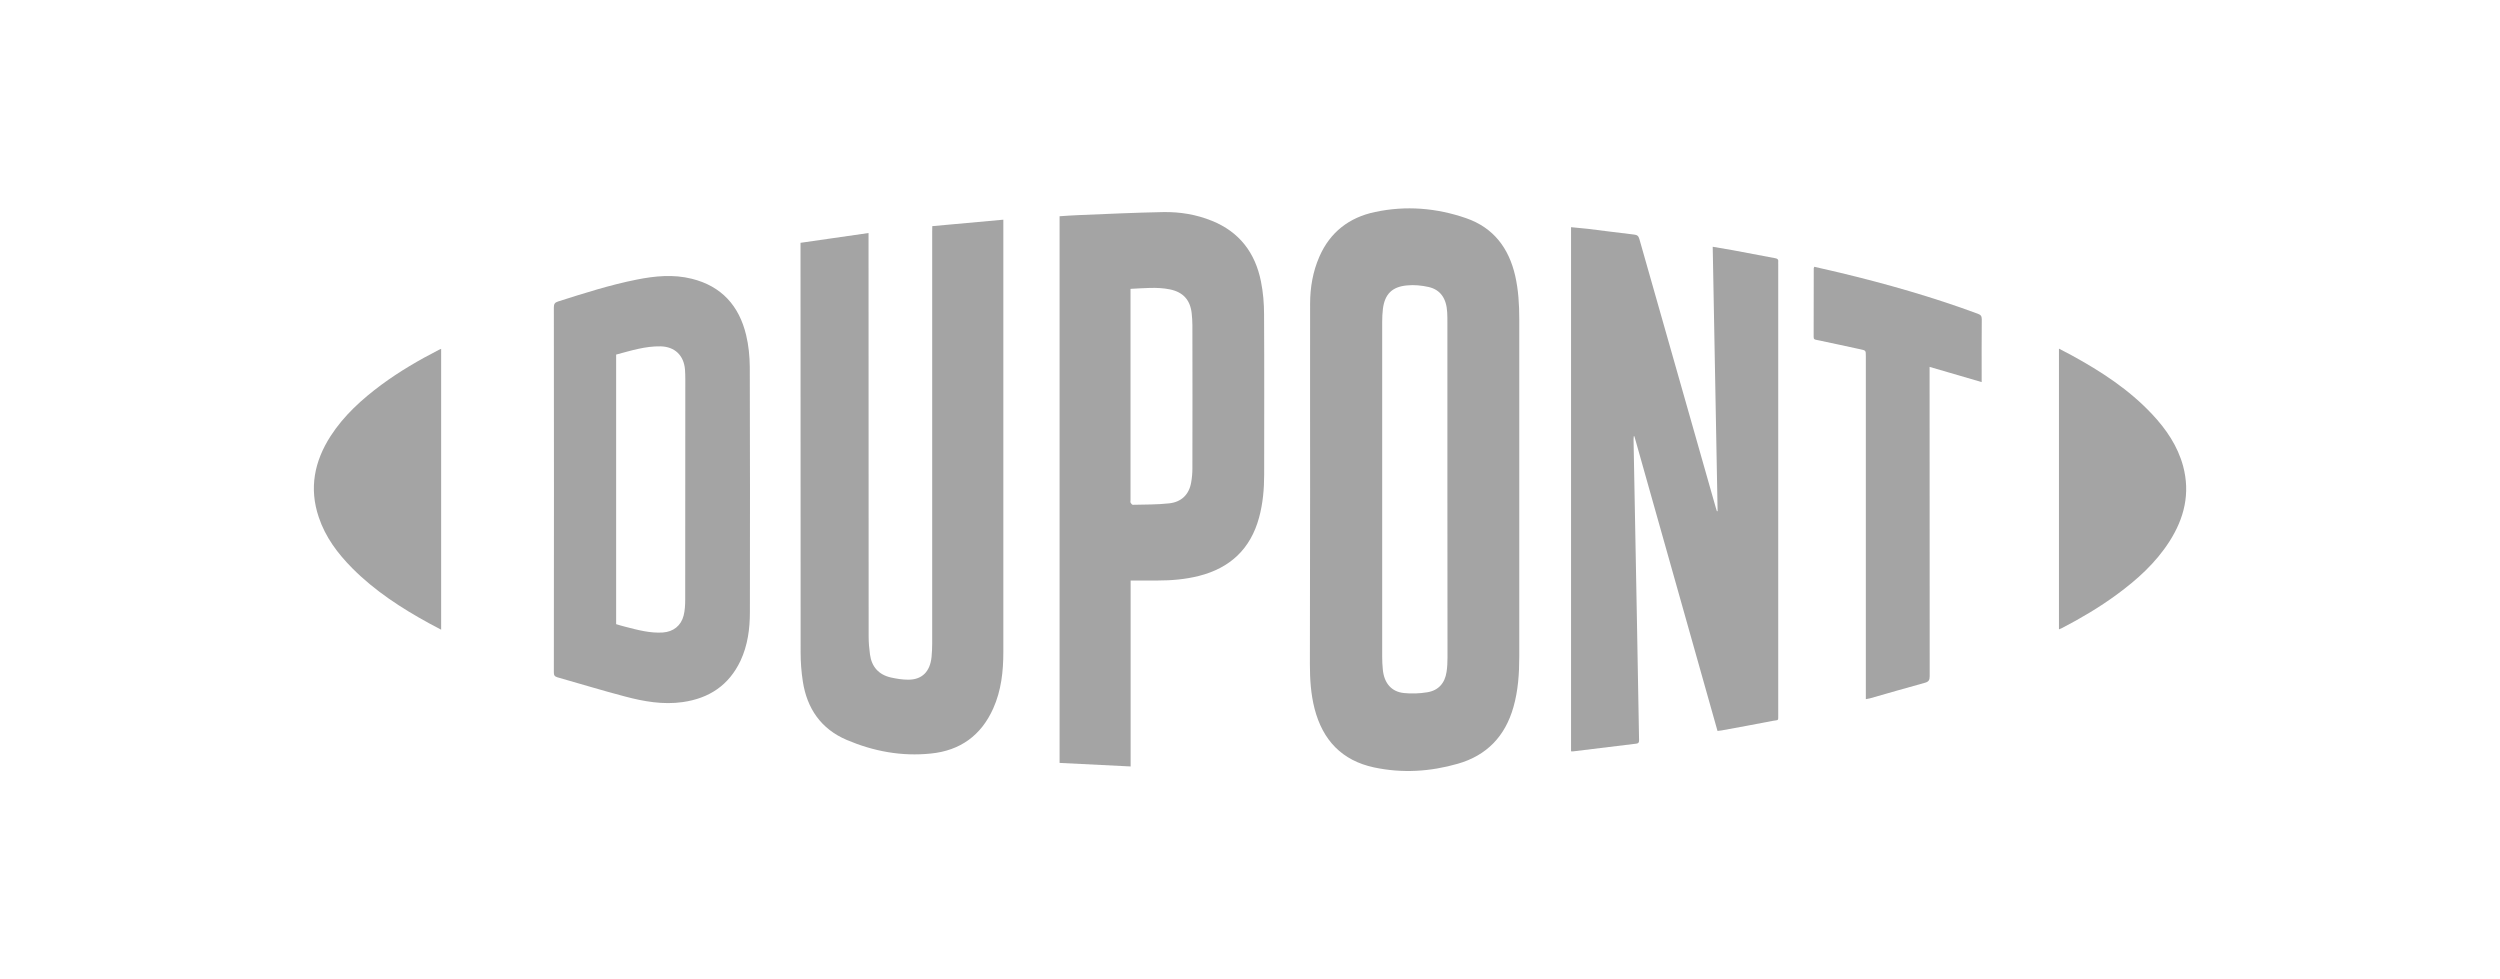 <?xml version="1.0" encoding="utf-8"?>
<svg xmlns="http://www.w3.org/2000/svg" id="Layer_1" style="enable-background:new 0 0 240 94;" version="1.1" viewBox="0 0 240 94" x="0px" y="0px">
<style type="text/css">
	.st0{fill:#A4A4A4;}
	.st1{fill:#969699;}
	.st2{fill:#FFFFFF;}
	.st3{fill:#FDFDFD;}
	.st4{fill:#97948B;}
	.st5{fill-rule:evenodd;clip-rule:evenodd;fill:#A4A4A4;}
	.st6{fill:#FDFCFC;}
	.st7{fill:#FCFCFC;}
	.st8{fill:#FBFBFB;}
	.st9{fill:#FAFAFA;}
	.st10{fill:#FBFAFA;}
	.st11{fill:#F4F4F4;}
	.st12{fill:#F5F2F2;}
	.st13{fill:#D8D8D8;}
	.st14{fill:#F0F0F0;}
	.st15{fill:#FCFBFB;}
	.st16{fill:#7B2229;}
	.st17{fill:#94444A;}
	.st18{fill:#F9EBEC;}
	.st19{fill:#875054;}
	.st20{fill:#6B6969;}
	.st21{fill:#FBF9F9;}
	.st22{fill:#F9F7F7;}
	.st23{fill:#EBE7E7;}
	.st24{fill:#EAB4B9;}
	.st25{fill:none;stroke:#A4A4A4;stroke-width:0.918;stroke-miterlimit:10;}
</style>
<g>
	<path class="st0" d="M125.77,46.87c0-5.9-0.01-11.8,0-17.7c0-1.56,0.26-3.09,0.89-4.53c1.03-2.36,2.87-3.77,5.35-4.29&#xD;&#xA;		c2.96-0.63,5.9-0.39,8.75,0.6c2.62,0.91,4.09,2.87,4.7,5.53c0.31,1.37,0.39,2.76,0.39,4.16c0,10.8,0,21.59,0,32.39&#xD;&#xA;		c0,1.64-0.11,3.27-0.56,4.85c-0.79,2.79-2.55,4.64-5.34,5.44c-2.65,0.76-5.34,0.93-8.05,0.35c-3.08-0.66-4.92-2.62-5.7-5.63&#xD;&#xA;		c-0.36-1.4-0.45-2.82-0.45-4.26C125.76,58.13,125.76,52.5,125.77,46.87C125.76,46.87,125.76,46.87,125.77,46.87z M138.95,47.01&#xD;&#xA;		c0-5.33,0-10.66,0-16c0-0.34,0-0.69-0.02-1.03c-0.07-1.33-0.65-2.17-1.79-2.43c-0.67-0.15-1.39-0.22-2.07-0.15&#xD;&#xA;		c-1.44,0.13-2.13,0.85-2.31,2.24c-0.05,0.42-0.07,0.85-0.07,1.28c0,10.71,0,21.42,0,32.14c0,0.4,0.02,0.81,0.06,1.21&#xD;&#xA;		c0.12,1.29,0.81,2.13,2.01,2.26c0.74,0.08,1.52,0.05,2.25-0.07c1.08-0.17,1.7-0.88,1.86-1.96c0.07-0.45,0.09-0.92,0.09-1.38&#xD;&#xA;		C138.95,57.74,138.95,52.37,138.95,47.01z"/>
	<path class="st0" d="M164.89,49.07c-0.15-8.44-0.31-16.88-0.47-25.38c0.68,0.12,1.3,0.22,1.93,0.33c1.36,0.25,2.72,0.52,4.08,0.77&#xD;&#xA;		c0.23,0.04,0.31,0.14,0.28,0.35c-0.01,0.07,0,0.14,0,0.21c0,14.41,0,28.82,0,43.23c0,0.66,0.05,0.52-0.51,0.62&#xD;&#xA;		c-1.64,0.32-3.28,0.62-4.92,0.92c-0.12,0.02-0.23,0.03-0.4,0.05c-2.66-9.43-5.32-18.86-7.98-28.29c-0.02,0-0.04,0-0.06,0&#xD;&#xA;		c-0.01,0.11-0.02,0.21-0.02,0.32c0.11,5.88,0.22,11.75,0.33,17.63c0.07,3.74,0.13,7.49,0.2,11.23c0,0.2-0.04,0.3-0.25,0.33&#xD;&#xA;		c-2.02,0.24-4.04,0.49-6.06,0.74c-0.07,0.01-0.14,0-0.22,0c0-16.78,0-33.53,0-50.32c0.55,0.06,1.09,0.1,1.62,0.16&#xD;&#xA;		c1.48,0.18,2.96,0.38,4.44,0.55c0.29,0.03,0.42,0.14,0.5,0.43c2.44,8.6,4.89,17.2,7.34,25.8c0.03,0.11,0.07,0.22,0.1,0.32&#xD;&#xA;		C164.84,49.08,164.87,49.08,164.89,49.07z"/>
	<path class="st0" d="M89.5,21.71c2.28-0.21,4.53-0.41,6.82-0.62c0,0.17,0,0.3,0,0.42c0,13.7,0,27.39,0,41.09&#xD;&#xA;		c0,1.86-0.2,3.69-0.97,5.41c-1.16,2.6-3.18,4.05-5.99,4.33c-2.8,0.29-5.5-0.21-8.08-1.31c-2.46-1.05-3.81-3.01-4.21-5.62&#xD;&#xA;		c-0.14-0.91-0.21-1.84-0.21-2.76c-0.01-12.97-0.01-25.95-0.01-38.92c0-0.13,0-0.26,0-0.42c2.18-0.31,4.33-0.62,6.53-0.94&#xD;&#xA;		c0,0.2,0,0.37,0,0.53c0,12.74,0,25.47,0.01,38.21c0,0.58,0.05,1.16,0.13,1.73c0.16,1.18,0.85,1.94,2.01,2.2&#xD;&#xA;		c0.54,0.12,1.1,0.21,1.65,0.21c1.33,0.01,2.11-0.77,2.25-2.19c0.04-0.42,0.06-0.85,0.06-1.28c0-13.18,0-26.35,0-39.53&#xD;&#xA;		C89.5,22.11,89.5,21.94,89.5,21.71z"/>
	<path class="st0" d="M101.72,20.76c0.62-0.04,1.23-0.09,1.84-0.11c2.7-0.11,5.4-0.24,8.1-0.29c1.6-0.03,3.19,0.23,4.69,0.84&#xD;&#xA;		c2.64,1.07,4.15,3.07,4.7,5.81c0.21,1.04,0.3,2.11,0.3,3.17c0.03,5.12,0.01,10.24,0.01,15.36c0,1.4-0.12,2.79-0.49,4.15&#xD;&#xA;		c-0.82,3.01-2.78,4.84-5.78,5.6c-1.31,0.33-2.64,0.44-3.98,0.44c-0.84,0-1.68,0-2.57,0c0,5.96,0,11.88,0,17.85&#xD;&#xA;		c-2.3-0.11-4.55-0.22-6.82-0.34C101.72,55.73,101.72,38.26,101.72,20.76z M108.53,27.73c0,0.18,0,0.32,0,0.45&#xD;&#xA;		c0,6.61,0,13.22,0,19.83c0,0.08-0.03,0.18,0.01,0.25c0.04,0.08,0.14,0.2,0.21,0.2c1.17-0.03,2.35-0.01,3.51-0.14&#xD;&#xA;		c1.14-0.13,1.89-0.83,2.09-2c0.08-0.44,0.12-0.89,0.12-1.34c0.01-4.59,0.01-9.17,0-13.76c0-0.39-0.03-0.78-0.07-1.17&#xD;&#xA;		c-0.15-1.27-0.83-2.01-2.09-2.27C111.07,27.53,109.83,27.67,108.53,27.73z"/>
	<path class="st0" d="M53.18,46.99c0-5.83,0-11.66-0.01-17.49c0-0.33,0.1-0.46,0.41-0.56c2.49-0.79,4.98-1.59,7.55-2.1&#xD;&#xA;		c1.76-0.35,3.52-0.52,5.28-0.08c2.86,0.71,4.55,2.6,5.22,5.41c0.24,0.99,0.34,2.04,0.35,3.06c0.03,7.84,0.02,15.68,0.01,23.53&#xD;&#xA;		c0,1.61-0.21,3.19-0.9,4.67c-1.11,2.35-3.01,3.61-5.55,3.97c-1.89,0.27-3.74-0.06-5.55-0.54c-2.17-0.57-4.32-1.23-6.48-1.84&#xD;&#xA;		c-0.27-0.08-0.34-0.2-0.34-0.47C53.18,58.69,53.18,52.84,53.18,46.99z M59.15,59.92c0.31,0.09,0.62,0.19,0.92,0.26&#xD;&#xA;		c1.17,0.3,2.34,0.62,3.56,0.54c1.01-0.07,1.75-0.65,2-1.63c0.12-0.49,0.15-1.01,0.15-1.51c0.01-7.06,0.01-14.12,0.01-21.18&#xD;&#xA;		c0-0.31-0.01-0.62-0.03-0.92c-0.11-1.36-0.98-2.2-2.34-2.23c-1.48-0.03-2.87,0.42-4.27,0.79C59.15,42.68,59.15,51.29,59.15,59.92z"/>
	<path class="st0" d="M174.17,25.61c0.8,0.18,1.59,0.36,2.38,0.55c4.51,1.08,8.97,2.35,13.32,3.96c0.27,0.1,0.38,0.21,0.38,0.52&#xD;&#xA;		c-0.02,1.88-0.01,3.77-0.01,5.65c0,0.12,0,0.23,0,0.39c-1.66-0.49-3.29-0.96-5-1.46c0,0.2,0,0.36,0,0.52c0,9.73,0,19.45,0.01,29.18&#xD;&#xA;		c0,0.37-0.1,0.53-0.47,0.63c-1.76,0.48-3.5,0.99-5.26,1.49c-0.11,0.03-0.23,0.05-0.4,0.08c0-0.21,0-0.39,0-0.56&#xD;&#xA;		c0-10.79,0-21.59,0-32.38c0-0.53,0-0.54-0.53-0.65c-1.4-0.3-2.8-0.61-4.2-0.9c-0.16-0.03-0.28-0.05-0.28-0.27&#xD;&#xA;		c0.01-2.2,0.01-4.41,0.01-6.61C174.14,25.72,174.15,25.68,174.17,25.61z"/>
	<path class="st0" d="M42.35,33.49c0,8.99,0,17.95,0,26.96c-0.41-0.22-0.78-0.41-1.15-0.61c-2.67-1.46-5.21-3.11-7.37-5.28&#xD;&#xA;		c-1.41-1.42-2.59-2.99-3.23-4.91c-0.94-2.78-0.42-5.37,1.14-7.79c1.28-1.98,3-3.53,4.87-4.92c1.75-1.29,3.62-2.38,5.55-3.37&#xD;&#xA;		C42.2,33.55,42.26,33.53,42.35,33.49z"/>
	<path class="st0" d="M197.66,33.47c0.43,0.23,0.83,0.43,1.22,0.64c2.83,1.55,5.51,3.29,7.73,5.66c1.35,1.44,2.45,3.05,2.97,4.98&#xD;&#xA;		c0.7,2.62,0.11,5.01-1.32,7.24c-1.32,2.06-3.1,3.66-5.05,5.09c-1.66,1.22-3.44,2.27-5.27,3.22c-0.08,0.04-0.17,0.07-0.28,0.12&#xD;&#xA;		C197.66,51.44,197.66,42.48,197.66,33.47z"/>
</g>
</svg>